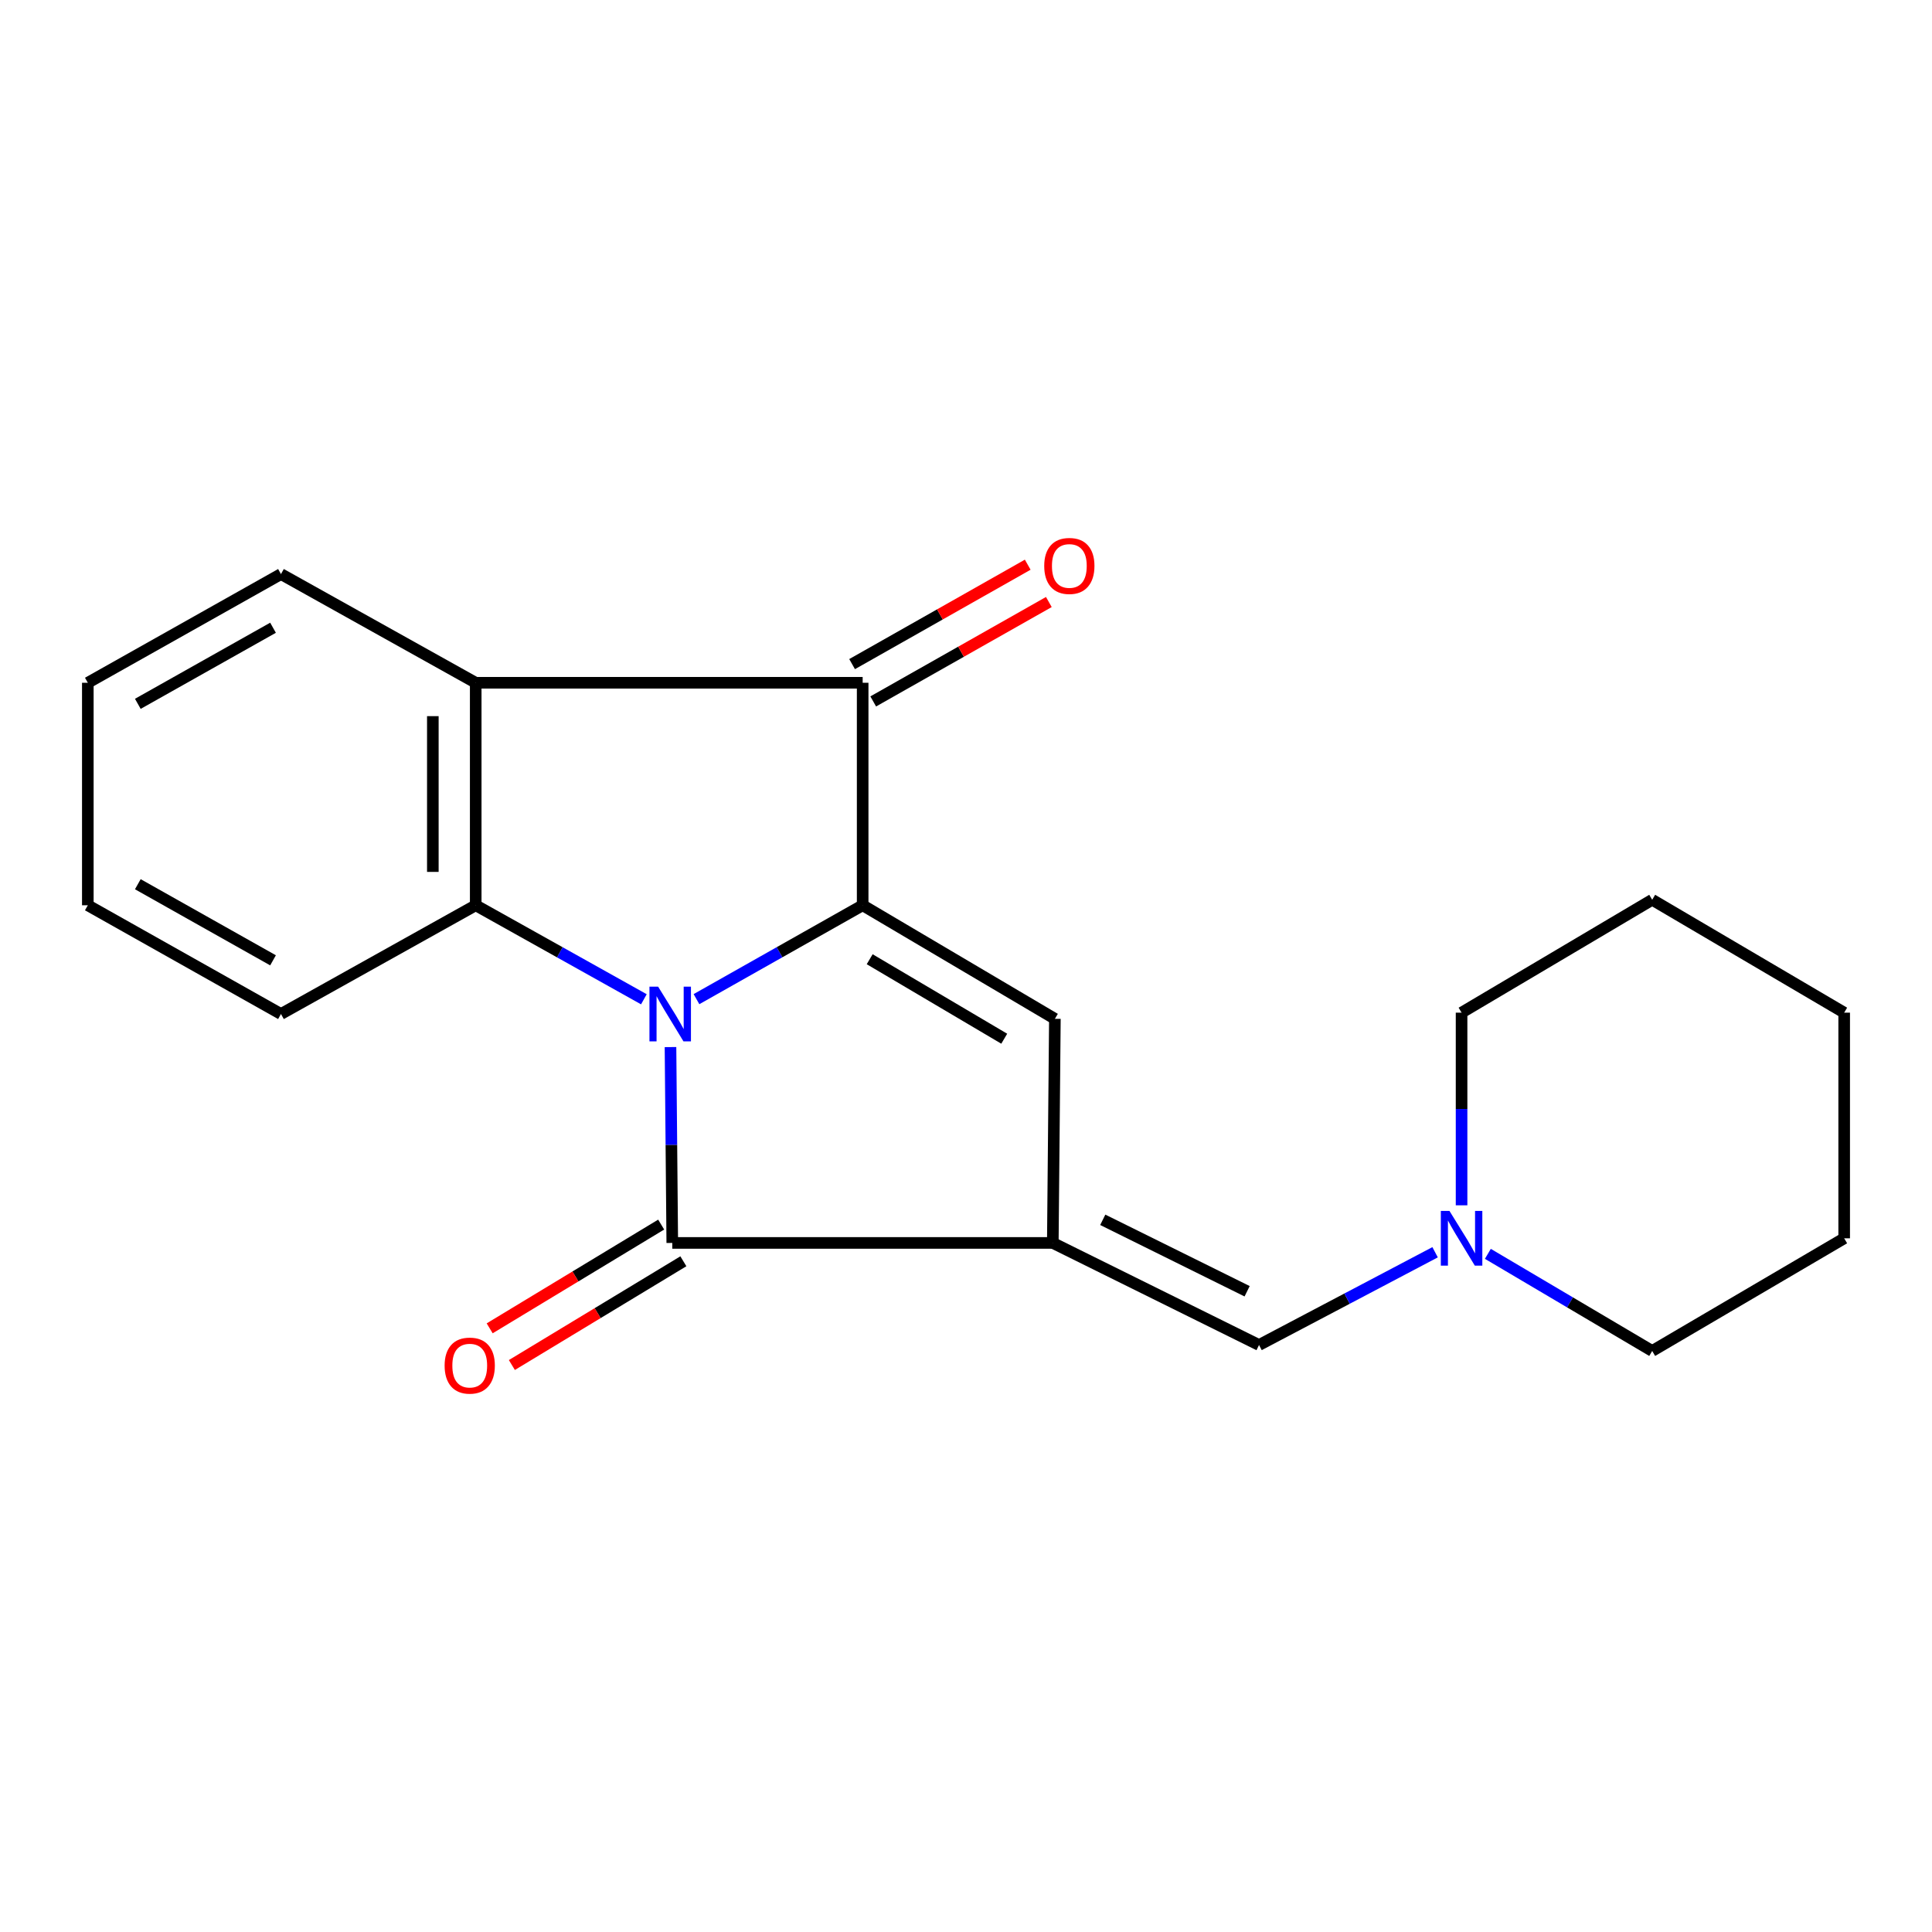 <?xml version='1.0' encoding='iso-8859-1'?>
<svg version='1.1' baseProfile='full'
              xmlns='http://www.w3.org/2000/svg'
                      xmlns:rdkit='http://www.rdkit.org/xml'
                      xmlns:xlink='http://www.w3.org/1999/xlink'
                  xml:space='preserve'
width='1000px' height='1000px' viewBox='0 0 1000 1000'>
<!-- END OF HEADER -->
<rect style='opacity:1.0;fill:#FFFFFF;stroke:none' width='1000' height='1000' x='0' y='0'> </rect>
<path class='bond-0' d='M 360.495,517.16 L 403.503,492.864' style='fill:none;fill-rule:evenodd;stroke:#0000FF;stroke-width:6px;stroke-linecap:butt;stroke-linejoin:miter;stroke-opacity:1' />
<path class='bond-0' d='M 403.503,492.864 L 446.511,468.567' style='fill:none;fill-rule:evenodd;stroke:#000000;stroke-width:6px;stroke-linecap:butt;stroke-linejoin:miter;stroke-opacity:1' />
<path class='bond-2' d='M 347.049,541.965 L 347.508,592.651' style='fill:none;fill-rule:evenodd;stroke:#0000FF;stroke-width:6px;stroke-linecap:butt;stroke-linejoin:miter;stroke-opacity:1' />
<path class='bond-2' d='M 347.508,592.651 L 347.967,643.337' style='fill:none;fill-rule:evenodd;stroke:#000000;stroke-width:6px;stroke-linecap:butt;stroke-linejoin:miter;stroke-opacity:1' />
<path class='bond-4' d='M 333.271,517.227 L 289.75,492.897' style='fill:none;fill-rule:evenodd;stroke:#0000FF;stroke-width:6px;stroke-linecap:butt;stroke-linejoin:miter;stroke-opacity:1' />
<path class='bond-4' d='M 289.75,492.897 L 246.229,468.567' style='fill:none;fill-rule:evenodd;stroke:#000000;stroke-width:6px;stroke-linecap:butt;stroke-linejoin:miter;stroke-opacity:1' />
<path class='bond-3' d='M 446.511,468.567 L 546.004,527.346' style='fill:none;fill-rule:evenodd;stroke:#000000;stroke-width:6px;stroke-linecap:butt;stroke-linejoin:miter;stroke-opacity:1' />
<path class='bond-3' d='M 450.146,496.493 L 519.791,537.638' style='fill:none;fill-rule:evenodd;stroke:#000000;stroke-width:6px;stroke-linecap:butt;stroke-linejoin:miter;stroke-opacity:1' />
<path class='bond-5' d='M 446.511,468.567 L 446.511,353.402' style='fill:none;fill-rule:evenodd;stroke:#000000;stroke-width:6px;stroke-linecap:butt;stroke-linejoin:miter;stroke-opacity:1' />
<path class='bond-1' d='M 544.932,643.337 L 347.967,643.337' style='fill:none;fill-rule:evenodd;stroke:#000000;stroke-width:6px;stroke-linecap:butt;stroke-linejoin:miter;stroke-opacity:1' />
<path class='bond-7' d='M 544.932,643.337 L 651.675,696.173' style='fill:none;fill-rule:evenodd;stroke:#000000;stroke-width:6px;stroke-linecap:butt;stroke-linejoin:miter;stroke-opacity:1' />
<path class='bond-7' d='M 570.789,631.371 L 645.51,668.356' style='fill:none;fill-rule:evenodd;stroke:#000000;stroke-width:6px;stroke-linecap:butt;stroke-linejoin:miter;stroke-opacity:1' />
<path class='bond-21' d='M 544.932,643.337 L 546.004,527.346' style='fill:none;fill-rule:evenodd;stroke:#000000;stroke-width:6px;stroke-linecap:butt;stroke-linejoin:miter;stroke-opacity:1' />
<path class='bond-9' d='M 342.223,633.842 L 297.838,660.691' style='fill:none;fill-rule:evenodd;stroke:#000000;stroke-width:6px;stroke-linecap:butt;stroke-linejoin:miter;stroke-opacity:1' />
<path class='bond-9' d='M 297.838,660.691 L 253.454,687.54' style='fill:none;fill-rule:evenodd;stroke:#FF0000;stroke-width:6px;stroke-linecap:butt;stroke-linejoin:miter;stroke-opacity:1' />
<path class='bond-9' d='M 353.711,652.833 L 309.326,679.682' style='fill:none;fill-rule:evenodd;stroke:#000000;stroke-width:6px;stroke-linecap:butt;stroke-linejoin:miter;stroke-opacity:1' />
<path class='bond-9' d='M 309.326,679.682 L 264.941,706.531' style='fill:none;fill-rule:evenodd;stroke:#FF0000;stroke-width:6px;stroke-linecap:butt;stroke-linejoin:miter;stroke-opacity:1' />
<path class='bond-6' d='M 246.229,468.567 L 246.229,353.402' style='fill:none;fill-rule:evenodd;stroke:#000000;stroke-width:6px;stroke-linecap:butt;stroke-linejoin:miter;stroke-opacity:1' />
<path class='bond-6' d='M 224.035,451.292 L 224.035,370.677' style='fill:none;fill-rule:evenodd;stroke:#000000;stroke-width:6px;stroke-linecap:butt;stroke-linejoin:miter;stroke-opacity:1' />
<path class='bond-11' d='M 246.229,468.567 L 145.429,524.843' style='fill:none;fill-rule:evenodd;stroke:#000000;stroke-width:6px;stroke-linecap:butt;stroke-linejoin:miter;stroke-opacity:1' />
<path class='bond-10' d='M 451.978,363.059 L 497.43,337.331' style='fill:none;fill-rule:evenodd;stroke:#000000;stroke-width:6px;stroke-linecap:butt;stroke-linejoin:miter;stroke-opacity:1' />
<path class='bond-10' d='M 497.43,337.331 L 542.882,311.603' style='fill:none;fill-rule:evenodd;stroke:#FF0000;stroke-width:6px;stroke-linecap:butt;stroke-linejoin:miter;stroke-opacity:1' />
<path class='bond-10' d='M 441.044,343.744 L 486.497,318.016' style='fill:none;fill-rule:evenodd;stroke:#000000;stroke-width:6px;stroke-linecap:butt;stroke-linejoin:miter;stroke-opacity:1' />
<path class='bond-10' d='M 486.497,318.016 L 531.949,292.288' style='fill:none;fill-rule:evenodd;stroke:#FF0000;stroke-width:6px;stroke-linecap:butt;stroke-linejoin:miter;stroke-opacity:1' />
<path class='bond-20' d='M 446.511,353.402 L 246.229,353.402' style='fill:none;fill-rule:evenodd;stroke:#000000;stroke-width:6px;stroke-linecap:butt;stroke-linejoin:miter;stroke-opacity:1' />
<path class='bond-12' d='M 246.229,353.402 L 145.429,297.139' style='fill:none;fill-rule:evenodd;stroke:#000000;stroke-width:6px;stroke-linecap:butt;stroke-linejoin:miter;stroke-opacity:1' />
<path class='bond-8' d='M 651.675,696.173 L 697.241,672.168' style='fill:none;fill-rule:evenodd;stroke:#000000;stroke-width:6px;stroke-linecap:butt;stroke-linejoin:miter;stroke-opacity:1' />
<path class='bond-8' d='M 697.241,672.168 L 742.806,648.164' style='fill:none;fill-rule:evenodd;stroke:#0000FF;stroke-width:6px;stroke-linecap:butt;stroke-linejoin:miter;stroke-opacity:1' />
<path class='bond-13' d='M 770.113,648.986 L 812.644,674.121' style='fill:none;fill-rule:evenodd;stroke:#0000FF;stroke-width:6px;stroke-linecap:butt;stroke-linejoin:miter;stroke-opacity:1' />
<path class='bond-13' d='M 812.644,674.121 L 855.175,699.255' style='fill:none;fill-rule:evenodd;stroke:#000000;stroke-width:6px;stroke-linecap:butt;stroke-linejoin:miter;stroke-opacity:1' />
<path class='bond-14' d='M 756.508,623.866 L 756.508,574.009' style='fill:none;fill-rule:evenodd;stroke:#0000FF;stroke-width:6px;stroke-linecap:butt;stroke-linejoin:miter;stroke-opacity:1' />
<path class='bond-14' d='M 756.508,574.009 L 756.508,524.152' style='fill:none;fill-rule:evenodd;stroke:#000000;stroke-width:6px;stroke-linecap:butt;stroke-linejoin:miter;stroke-opacity:1' />
<path class='bond-15' d='M 145.429,524.843 L 45.455,468.567' style='fill:none;fill-rule:evenodd;stroke:#000000;stroke-width:6px;stroke-linecap:butt;stroke-linejoin:miter;stroke-opacity:1' />
<path class='bond-15' d='M 141.32,497.061 L 71.338,457.668' style='fill:none;fill-rule:evenodd;stroke:#000000;stroke-width:6px;stroke-linecap:butt;stroke-linejoin:miter;stroke-opacity:1' />
<path class='bond-22' d='M 145.429,297.139 L 45.455,353.402' style='fill:none;fill-rule:evenodd;stroke:#000000;stroke-width:6px;stroke-linecap:butt;stroke-linejoin:miter;stroke-opacity:1' />
<path class='bond-22' d='M 141.318,324.92 L 71.336,364.304' style='fill:none;fill-rule:evenodd;stroke:#000000;stroke-width:6px;stroke-linecap:butt;stroke-linejoin:miter;stroke-opacity:1' />
<path class='bond-18' d='M 855.175,699.255 L 954.545,640.945' style='fill:none;fill-rule:evenodd;stroke:#000000;stroke-width:6px;stroke-linecap:butt;stroke-linejoin:miter;stroke-opacity:1' />
<path class='bond-17' d='M 756.508,524.152 L 855.175,465.719' style='fill:none;fill-rule:evenodd;stroke:#000000;stroke-width:6px;stroke-linecap:butt;stroke-linejoin:miter;stroke-opacity:1' />
<path class='bond-16' d='M 45.455,468.567 L 45.455,353.402' style='fill:none;fill-rule:evenodd;stroke:#000000;stroke-width:6px;stroke-linecap:butt;stroke-linejoin:miter;stroke-opacity:1' />
<path class='bond-19' d='M 855.175,465.719 L 954.545,524.152' style='fill:none;fill-rule:evenodd;stroke:#000000;stroke-width:6px;stroke-linecap:butt;stroke-linejoin:miter;stroke-opacity:1' />
<path class='bond-23' d='M 954.545,640.945 L 954.545,524.152' style='fill:none;fill-rule:evenodd;stroke:#000000;stroke-width:6px;stroke-linecap:butt;stroke-linejoin:miter;stroke-opacity:1' />
<path  class='atom-0' d='M 340.634 510.683
L 349.914 525.683
Q 350.834 527.163, 352.314 529.843
Q 353.794 532.523, 353.874 532.683
L 353.874 510.683
L 357.634 510.683
L 357.634 539.003
L 353.754 539.003
L 343.794 522.603
Q 342.634 520.683, 341.394 518.483
Q 340.194 516.283, 339.834 515.603
L 339.834 539.003
L 336.154 539.003
L 336.154 510.683
L 340.634 510.683
' fill='#0000FF'/>
<path  class='atom-9' d='M 750.248 626.785
L 759.528 641.785
Q 760.448 643.265, 761.928 645.945
Q 763.408 648.625, 763.488 648.785
L 763.488 626.785
L 767.248 626.785
L 767.248 655.105
L 763.368 655.105
L 753.408 638.705
Q 752.248 636.785, 751.008 634.585
Q 749.808 632.385, 749.448 631.705
L 749.448 655.105
L 745.768 655.105
L 745.768 626.785
L 750.248 626.785
' fill='#0000FF'/>
<path  class='atom-10' d='M 230.134 706.832
Q 230.134 700.032, 233.494 696.232
Q 236.854 692.432, 243.134 692.432
Q 249.414 692.432, 252.774 696.232
Q 256.134 700.032, 256.134 706.832
Q 256.134 713.712, 252.734 717.632
Q 249.334 721.512, 243.134 721.512
Q 236.894 721.512, 233.494 717.632
Q 230.134 713.752, 230.134 706.832
M 243.134 718.312
Q 247.454 718.312, 249.774 715.432
Q 252.134 712.512, 252.134 706.832
Q 252.134 701.272, 249.774 698.472
Q 247.454 695.632, 243.134 695.632
Q 238.814 695.632, 236.454 698.432
Q 234.134 701.232, 234.134 706.832
Q 234.134 712.552, 236.454 715.432
Q 238.814 718.312, 243.134 718.312
' fill='#FF0000'/>
<path  class='atom-11' d='M 540.489 292.928
Q 540.489 286.128, 543.849 282.328
Q 547.209 278.528, 553.489 278.528
Q 559.769 278.528, 563.129 282.328
Q 566.489 286.128, 566.489 292.928
Q 566.489 299.808, 563.089 303.728
Q 559.689 307.608, 553.489 307.608
Q 547.249 307.608, 543.849 303.728
Q 540.489 299.848, 540.489 292.928
M 553.489 304.408
Q 557.809 304.408, 560.129 301.528
Q 562.489 298.608, 562.489 292.928
Q 562.489 287.368, 560.129 284.568
Q 557.809 281.728, 553.489 281.728
Q 549.169 281.728, 546.809 284.528
Q 544.489 287.328, 544.489 292.928
Q 544.489 298.648, 546.809 301.528
Q 549.169 304.408, 553.489 304.408
' fill='#FF0000'/>
</svg>
